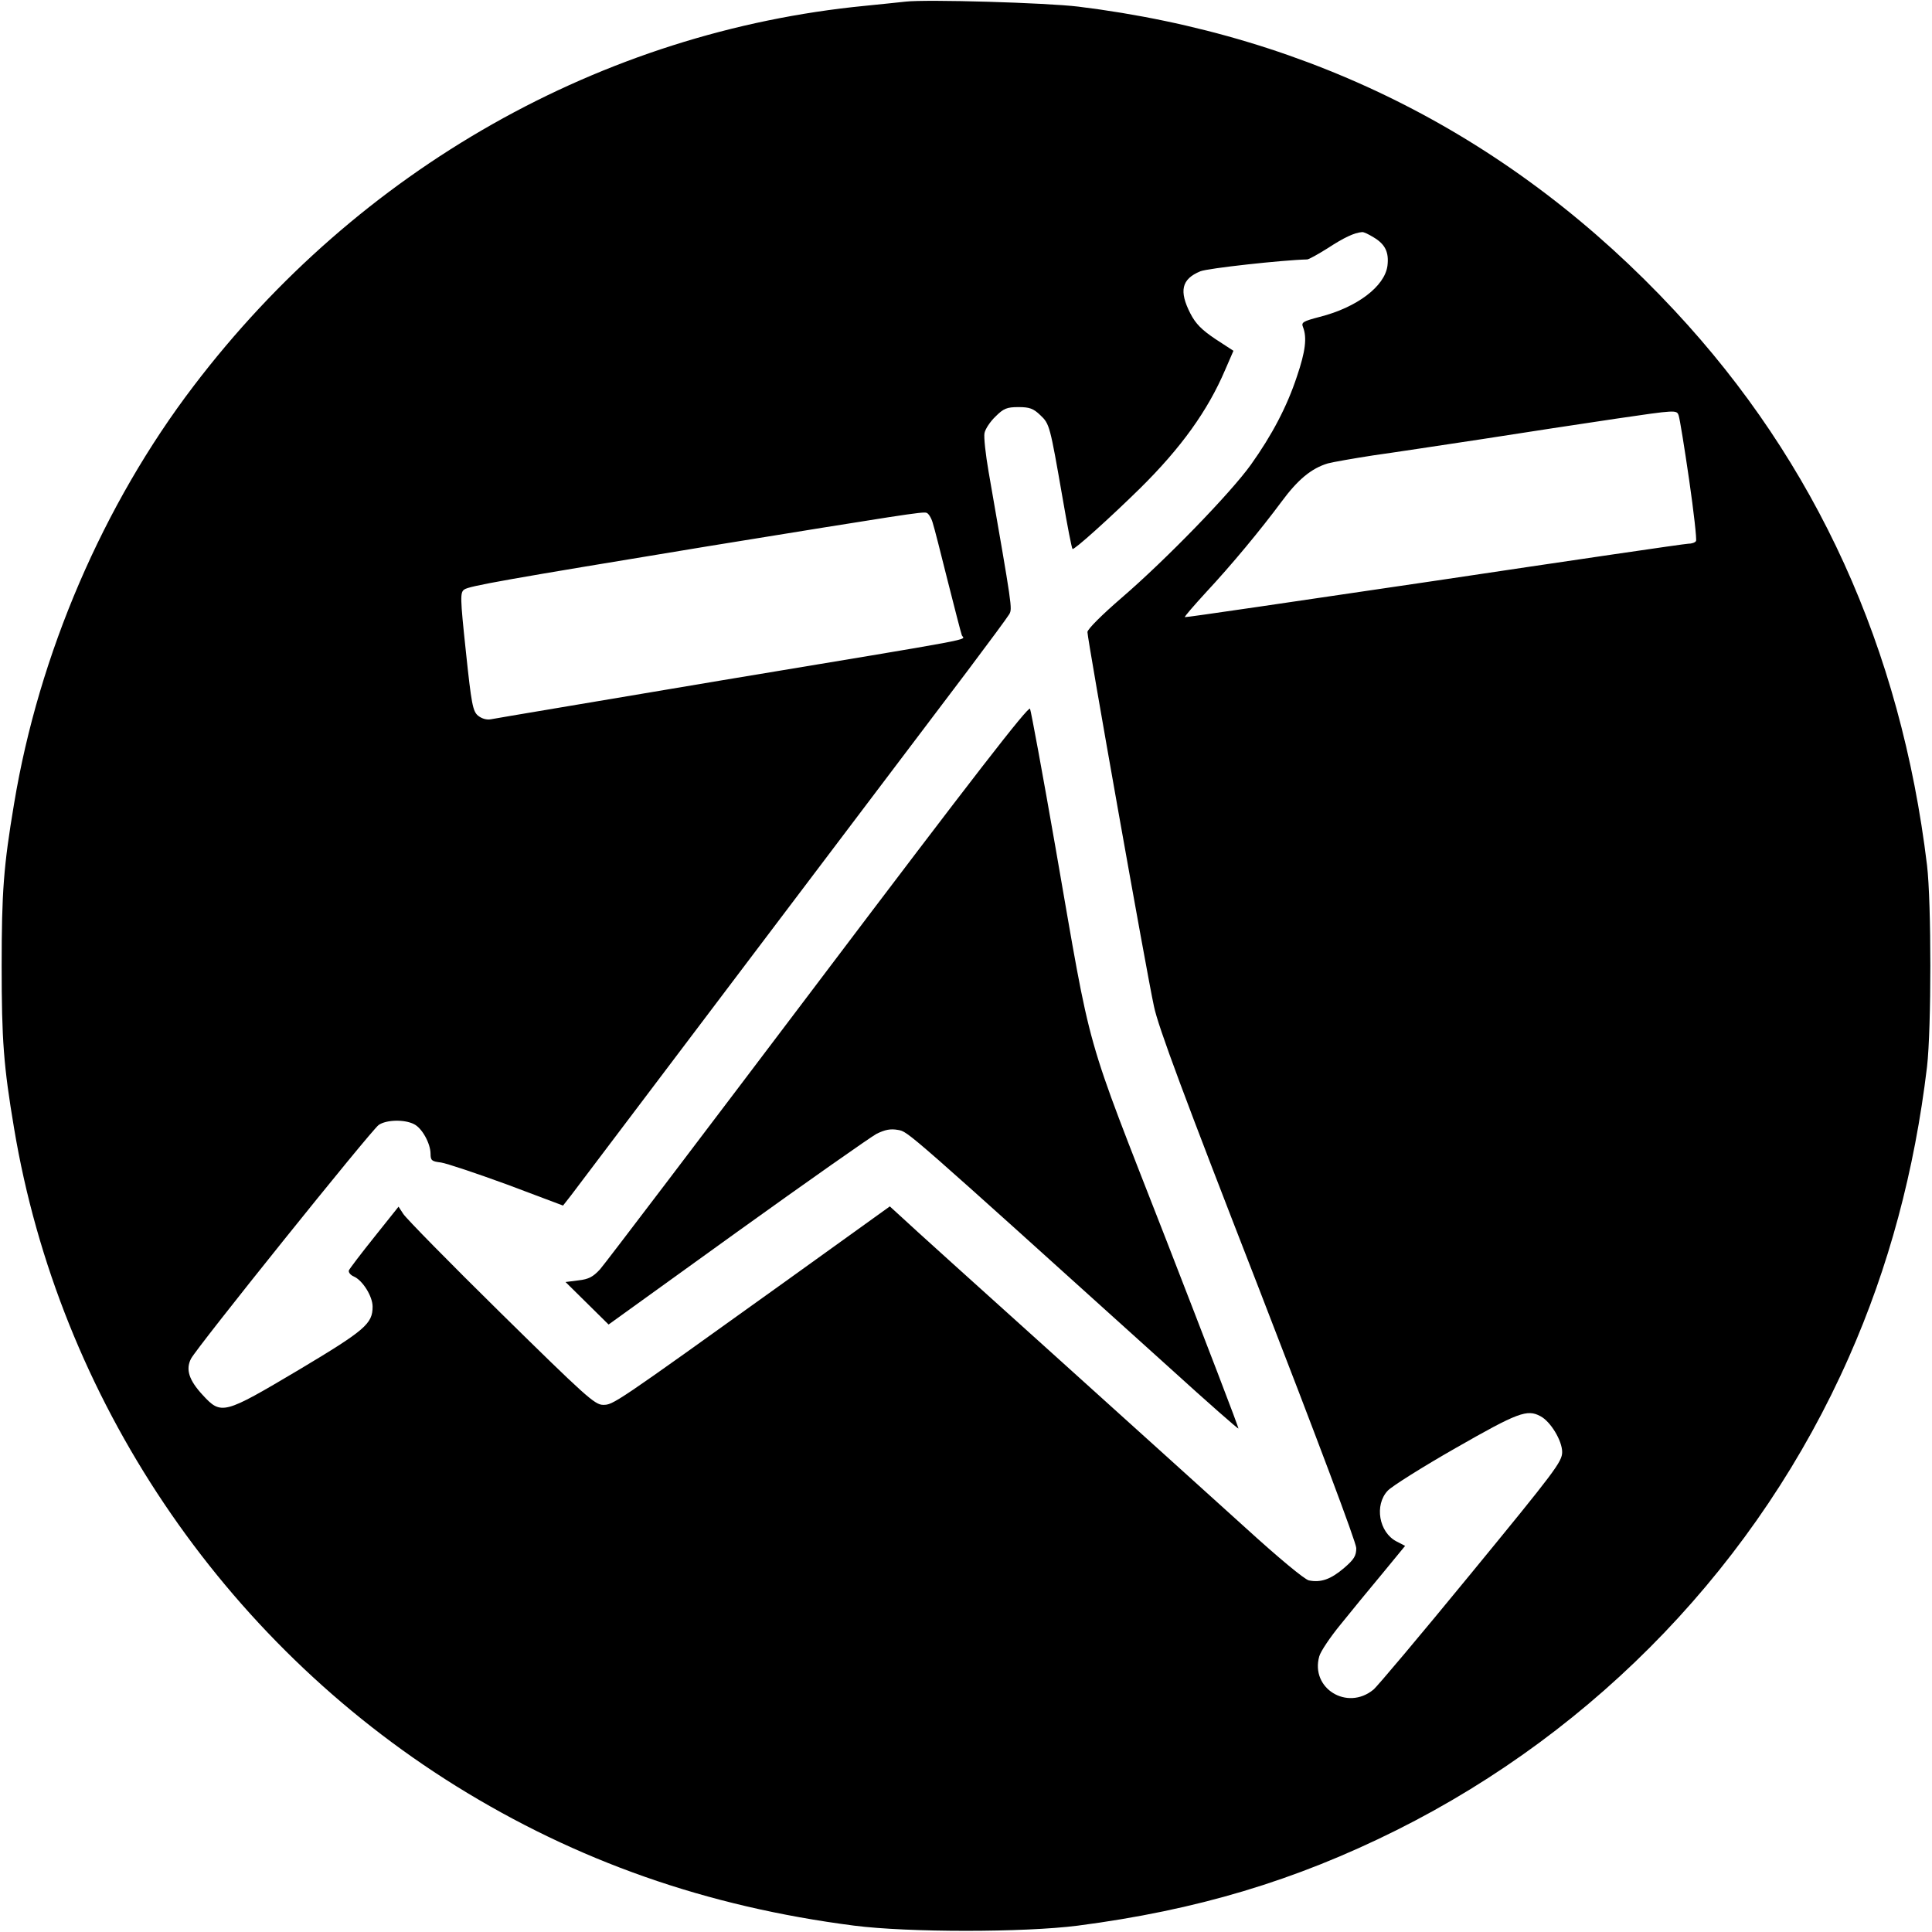 <?xml version="1.0" standalone="no"?>
<!DOCTYPE svg PUBLIC "-//W3C//DTD SVG 20010904//EN"
 "http://www.w3.org/TR/2001/REC-SVG-20010904/DTD/svg10.dtd">
<svg version="1.0" xmlns="http://www.w3.org/2000/svg"
 width="700pt" height="700pt" viewBox="0 0 700 700"
 preserveAspectRatio="xMidYMid meet">
<g transform="translate(0,700) scale(0.1,-0.1)"
fill="#000000" stroke="none">
<path d="M3280 6994 c-19 -2 -84 -9 -145 -15 -955 -93 -1835 -591 -2433 -1377
-328 -430 -561 -971 -651 -1514 -38 -226 -45 -320 -45 -588 0 -268 7 -362 45
-588 163 -977 753 -1855 1601 -2383 438 -272 907 -437 1443 -506 196 -25 614
-25 810 0 430 56 786 162 1155 346 729 364 1312 973 1639 1714 144 325 238
675 283 1052 16 139 16 595 0 730 -95 786 -401 1459 -915 2010 -582 625 -1309
996 -2160 1101 -115 14 -550 27 -627 18z m1697 -854 c42 -25 56 -54 50 -103
-10 -75 -111 -151 -245 -185 -61 -16 -68 -20 -61 -37 15 -38 9 -88 -22 -179
-36 -109 -90 -212 -167 -320 -74 -103 -308 -344 -467 -481 -72 -62 -125 -115
-125 -125 0 -26 215 -1238 241 -1356 15 -74 112 -333 377 -1014 214 -552 356
-929 356 -949 0 -28 -8 -41 -44 -72 -48 -41 -84 -54 -128 -45 -16 4 -108 80
-232 193 -113 102 -428 387 -700 632 -272 245 -515 464 -540 488 l-46 42 -384
-276 c-619 -444 -618 -443 -655 -443 -30 0 -65 32 -371 333 -185 182 -344 344
-353 359 l-17 26 -87 -109 c-48 -60 -90 -115 -93 -122 -2 -7 6 -17 18 -22 32
-14 68 -72 68 -109 0 -62 -26 -85 -267 -229 -273 -162 -281 -165 -349 -91 -49
53 -62 92 -42 131 20 40 653 828 680 847 27 19 93 21 128 3 29 -14 60 -70 60
-108 0 -24 5 -27 38 -31 20 -3 128 -39 240 -80 l202 -76 29 37 c15 20 313 414
662 876 349 462 698 923 775 1025 76 101 144 193 151 205 11 21 11 21 -75 515
-11 63 -18 127 -15 141 3 15 21 42 40 60 29 29 41 34 83 34 40 0 54 -5 79 -29
34 -32 35 -37 81 -301 17 -99 33 -182 36 -184 5 -5 135 112 244 219 149 147
246 282 309 430 l30 69 -66 43 c-49 33 -71 55 -90 92 -42 82 -32 125 36 153
26 11 300 41 387 43 6 0 40 19 75 41 58 38 96 56 124 58 6 1 24 -8 42 -19z
m1143 -878 c17 -117 28 -217 25 -222 -3 -6 -16 -10 -28 -10 -12 0 -427 -61
-922 -135 -495 -73 -901 -133 -902 -131 -2 2 32 41 74 87 97 104 201 230 276
331 59 80 108 121 168 139 19 5 93 18 164 29 72 10 249 37 395 59 146 23 364
56 485 74 218 32 220 32 227 12 4 -11 21 -116 38 -233z m-2741 -155 c6 -18 30
-113 55 -213 25 -99 48 -188 51 -196 8 -19 93 -3 -870 -163 -445 -75 -822
-138 -836 -141 -16 -3 -33 2 -47 13 -19 16 -24 42 -44 232 -21 197 -21 214 -6
225 18 13 149 36 878 156 709 115 784 127 797 122 7 -2 17 -18 22 -35z m2202
-3238 c37 -19 79 -89 79 -130 0 -35 -25 -68 -331 -441 -182 -222 -341 -411
-353 -420 -95 -78 -229 5 -196 121 5 18 40 70 77 115 37 46 105 129 151 184
l83 101 -31 16 c-64 33 -81 132 -32 184 15 16 126 86 247 155 224 128 258 141
306 115z"/>
<path d="M2965 3442 c-418 -553 -774 -1022 -791 -1041 -25 -27 -41 -36 -78
-40 l-47 -6 78 -77 78 -77 465 335 c256 184 484 344 506 356 31 15 50 19 78
14 37 -7 20 8 986 -864 134 -122 246 -220 247 -218 2 2 -116 309 -261 682
-303 777 -267 650 -401 1419 -47 270 -89 497 -93 507 -5 12 -205 -246 -767
-990z"/>
</g>
</svg>
